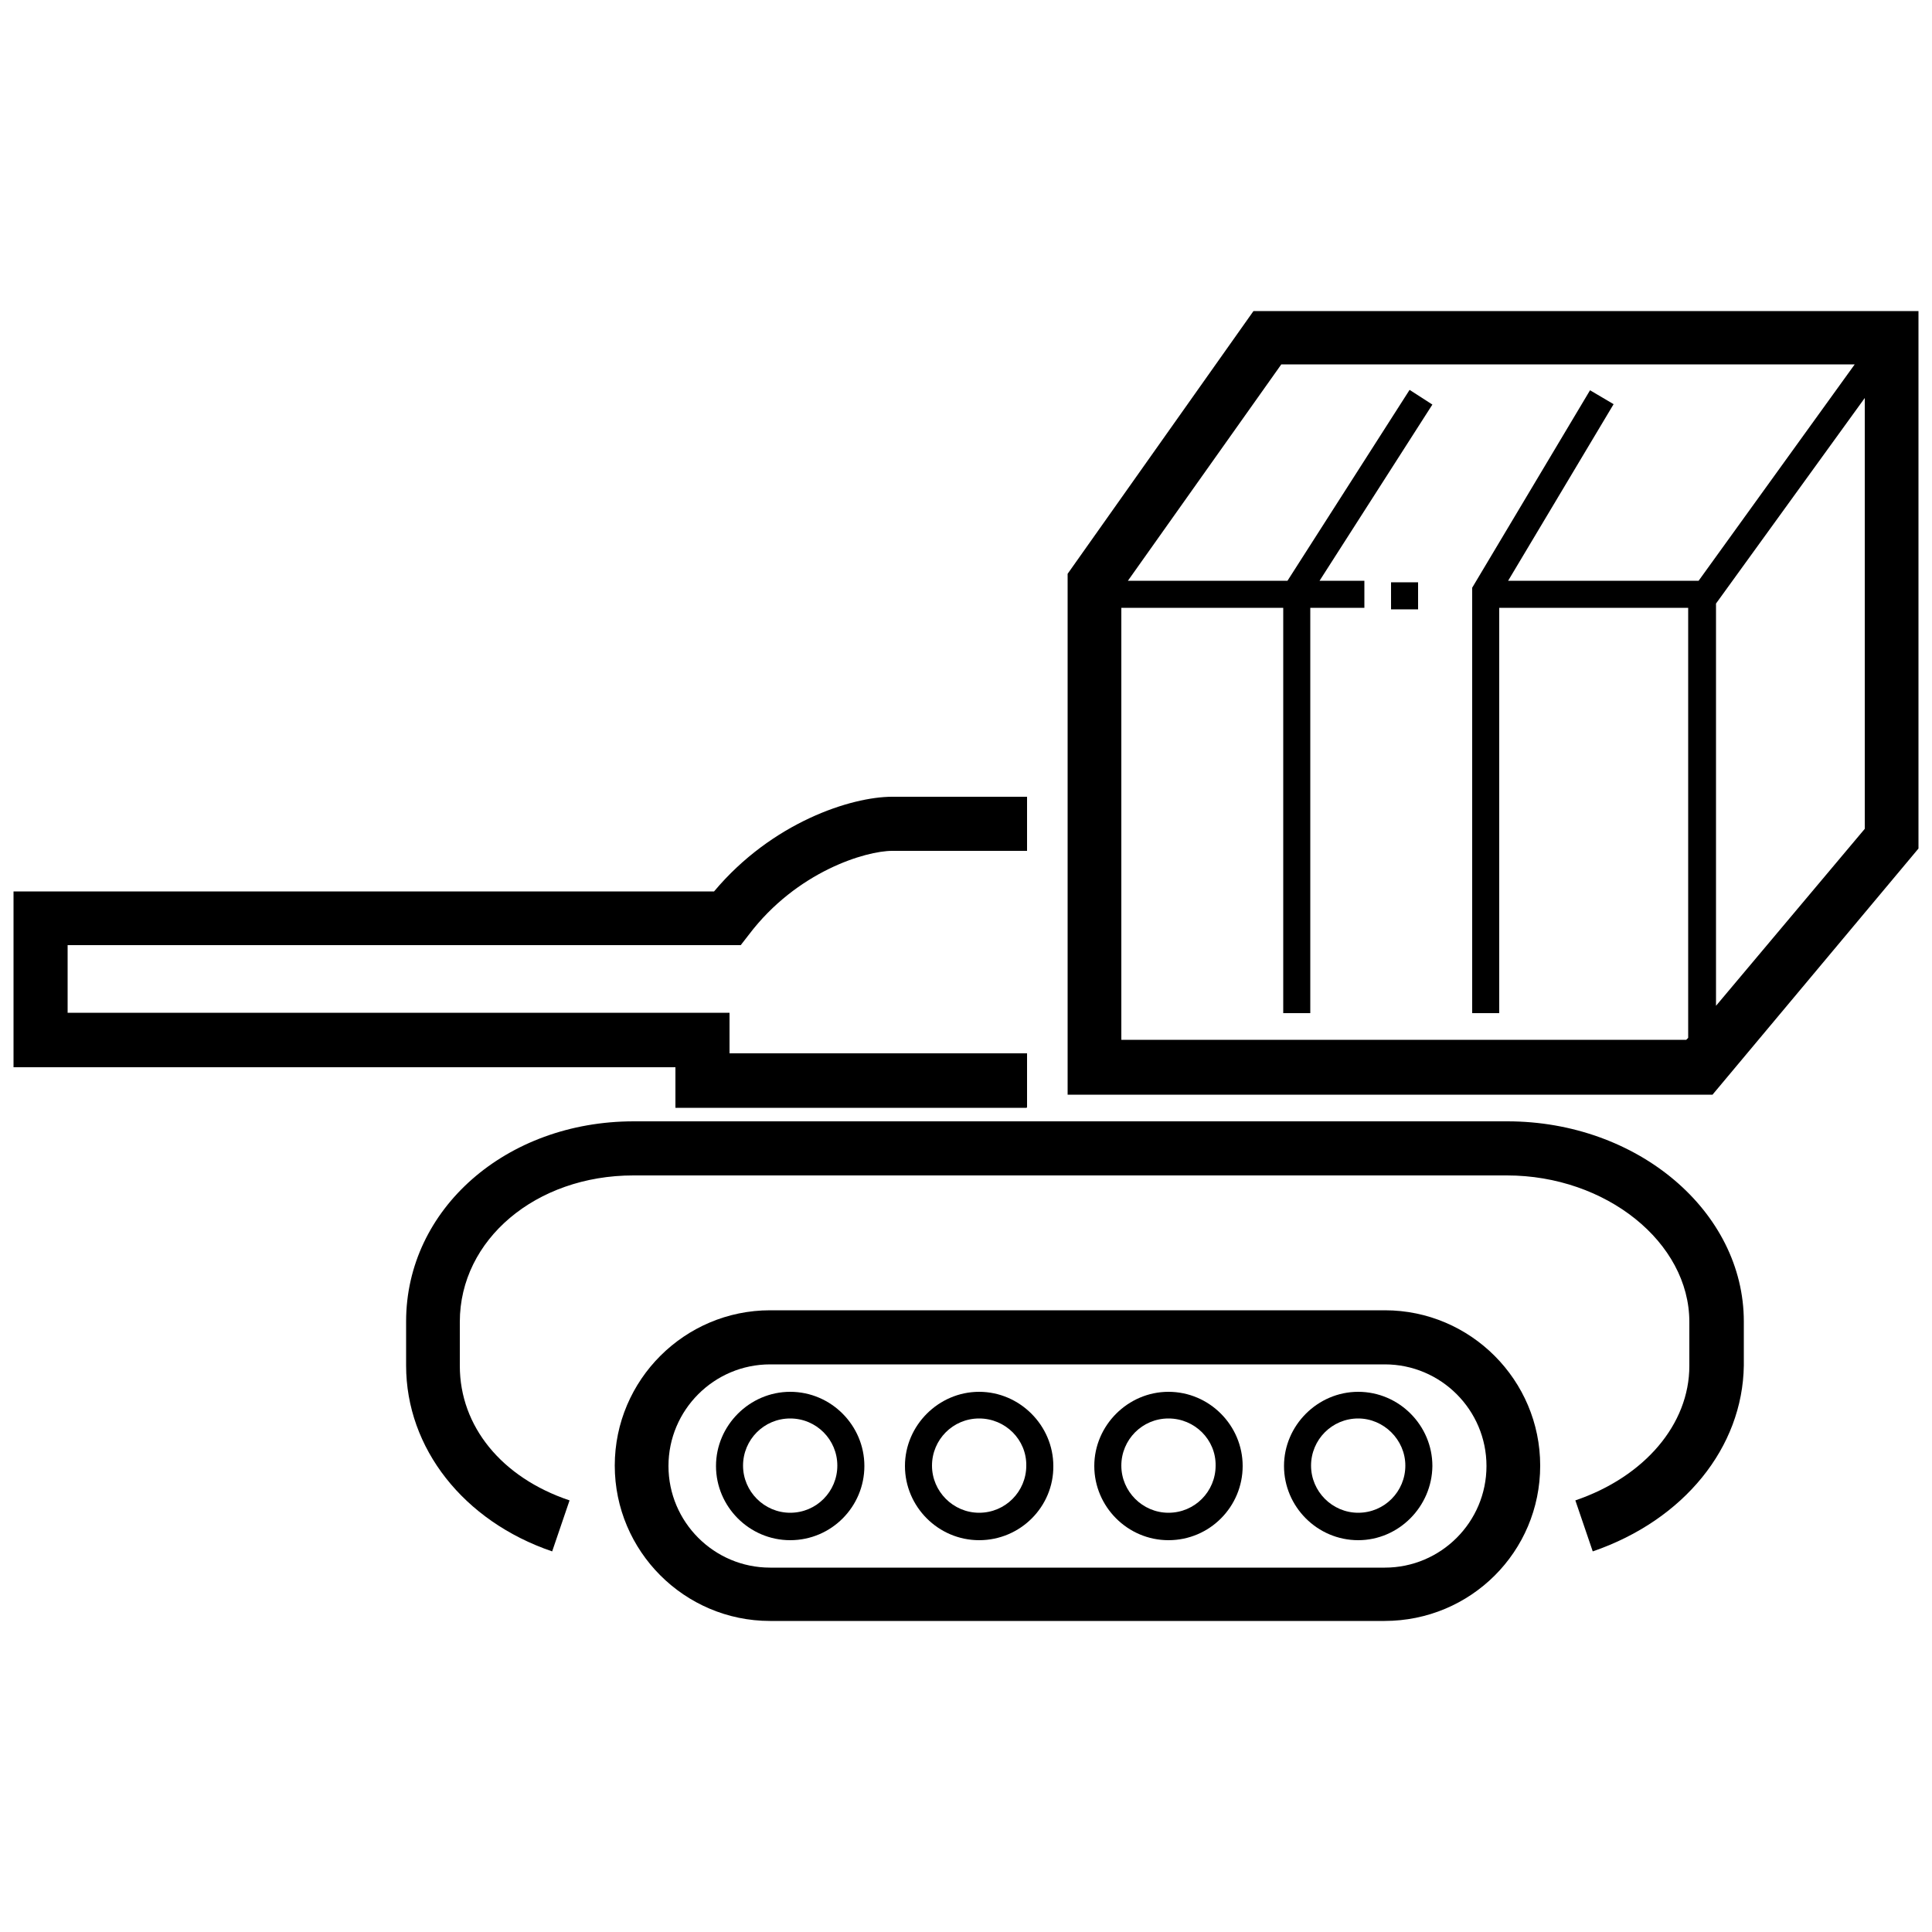 <?xml version="1.0" encoding="utf-8"?>
<!-- Generator: Adobe Illustrator 18.0.0, SVG Export Plug-In . SVG Version: 6.00 Build 0)  -->
<!DOCTYPE svg PUBLIC "-//W3C//DTD SVG 1.1//EN" "http://www.w3.org/Graphics/SVG/1.1/DTD/svg11.dtd">
<svg version="1.1" id="Layer_1" xmlns="http://www.w3.org/2000/svg" xmlns:xlink="http://www.w3.org/1999/xlink" x="0px" y="0px"
	 viewBox="0 0 500 500" enable-background="new 0 0 500 500" xml:space="preserve">
<g>
	<path d="M324.4,80.5l-48.1,68v134.8h166.9l53.3-63.7V80.5H324.4z M290.2,269.2V157.3h41.9v104.9h7V157.3h14v-7h-11.6l29.2-45.6
		l-5.9-3.8l-31.6,49.4h-41.3l39.7-56h148.4l-40.4,56h-49.3l27.3-45.7l-6.1-3.6l-30.5,51.1v110.1h7V157.3h48.9v111.3l-0.5,0.5H290.2
		V269.2z M444.1,260.3V156.2l38.5-53.2v111.5L444.1,260.3z"/>
	<rect x="360" y="150.7" width="7" height="7"/>
	<path d="M265.7,286.7h-90.9v-10.5H3.5v-45.5h181.3c15-17.9,35.5-24.5,46.1-24.5h34.9v14h-34.9c-6.8,0-24.7,5.3-37.1,21.7l-2.1,2.7
		H17.5v17.5h171.3v10.5h77v14H265.7z"/>
	<path d="M412.2,401.5l-4.5-13.2c17.9-6.1,29.5-19.7,29.5-34.8v-11.4c0-20.6-21.6-37.9-47.2-37.9H163.9c-25.2,0-44.9,16.6-44.9,37.9
		v11.4c0,15.6,10.8,28.9,28.4,34.8l-4.5,13.2c-22.9-7.8-37.8-26.7-37.8-48.1v-11.4c0-29.1,25.9-51.8,58.9-51.8h226.1
		c33.7,0,61.2,23.3,61.2,51.8v11.4C451,374.6,435.8,393.4,412.2,401.5z"/>
	<path d="M358.3,419.5H199.3c-22.2,0-40.2-18.1-40.2-40.2c0-22.2,18.1-40.2,40.2-40.2h159.1c22.2,0,40.2,18.1,40.2,40.2
		C398.6,401.6,380.6,419.5,358.3,419.5z M199.3,353.1c-14.5,0-26.3,11.8-26.3,26.3c0,14.5,11.8,26.3,26.3,26.3h159.1
		c14.5,0,26.3-11.8,26.3-26.3c0-14.5-11.8-26.3-26.3-26.3H199.3z"/>
	<path d="M351.5,398.6c-10.6,0-19.2-8.7-19.2-19.2s8.7-19.2,19.2-19.2c10.6,0,19.2,8.7,19.2,19.2C370.6,389.9,362,398.6,351.5,398.6
		z M351.5,367.1c-6.8,0-12.2,5.5-12.2,12.2s5.5,12.2,12.2,12.2c6.8,0,12.2-5.5,12.2-12.2C363.7,372.6,358.1,367.1,351.5,367.1z"/>
	<path d="M302.4,398.6c-10.6,0-19.2-8.7-19.2-19.2s8.7-19.2,19.2-19.2c10.6,0,19.2,8.7,19.2,19.2
		C321.6,389.9,313.1,398.6,302.4,398.6z M302.4,367.1c-6.8,0-12.2,5.5-12.2,12.2s5.5,12.2,12.2,12.2c6.8,0,12.2-5.5,12.2-12.2
		C314.7,372.6,309.2,367.1,302.4,367.1z"/>
	<path d="M253.4,398.6c-10.6,0-19.2-8.7-19.2-19.2s8.7-19.2,19.2-19.2s19.2,8.7,19.2,19.2C272.7,389.9,264.1,398.6,253.4,398.6z
		 M253.4,367.1c-6.8,0-12.2,5.5-12.2,12.2s5.5,12.2,12.2,12.2c6.8,0,12.2-5.5,12.2-12.2C265.7,372.6,260.2,367.1,253.4,367.1z"/>
	<path d="M204.5,398.6c-10.6,0-19.2-8.7-19.2-19.2s8.7-19.2,19.2-19.2c10.6,0,19.2,8.7,19.2,19.2
		C223.7,389.9,215.2,398.6,204.5,398.6z M204.5,367.1c-6.8,0-12.2,5.5-12.2,12.2s5.5,12.2,12.2,12.2c6.8,0,12.2-5.5,12.2-12.2
		C216.7,372.6,211.3,367.1,204.5,367.1z"/>
</g>
</svg>
